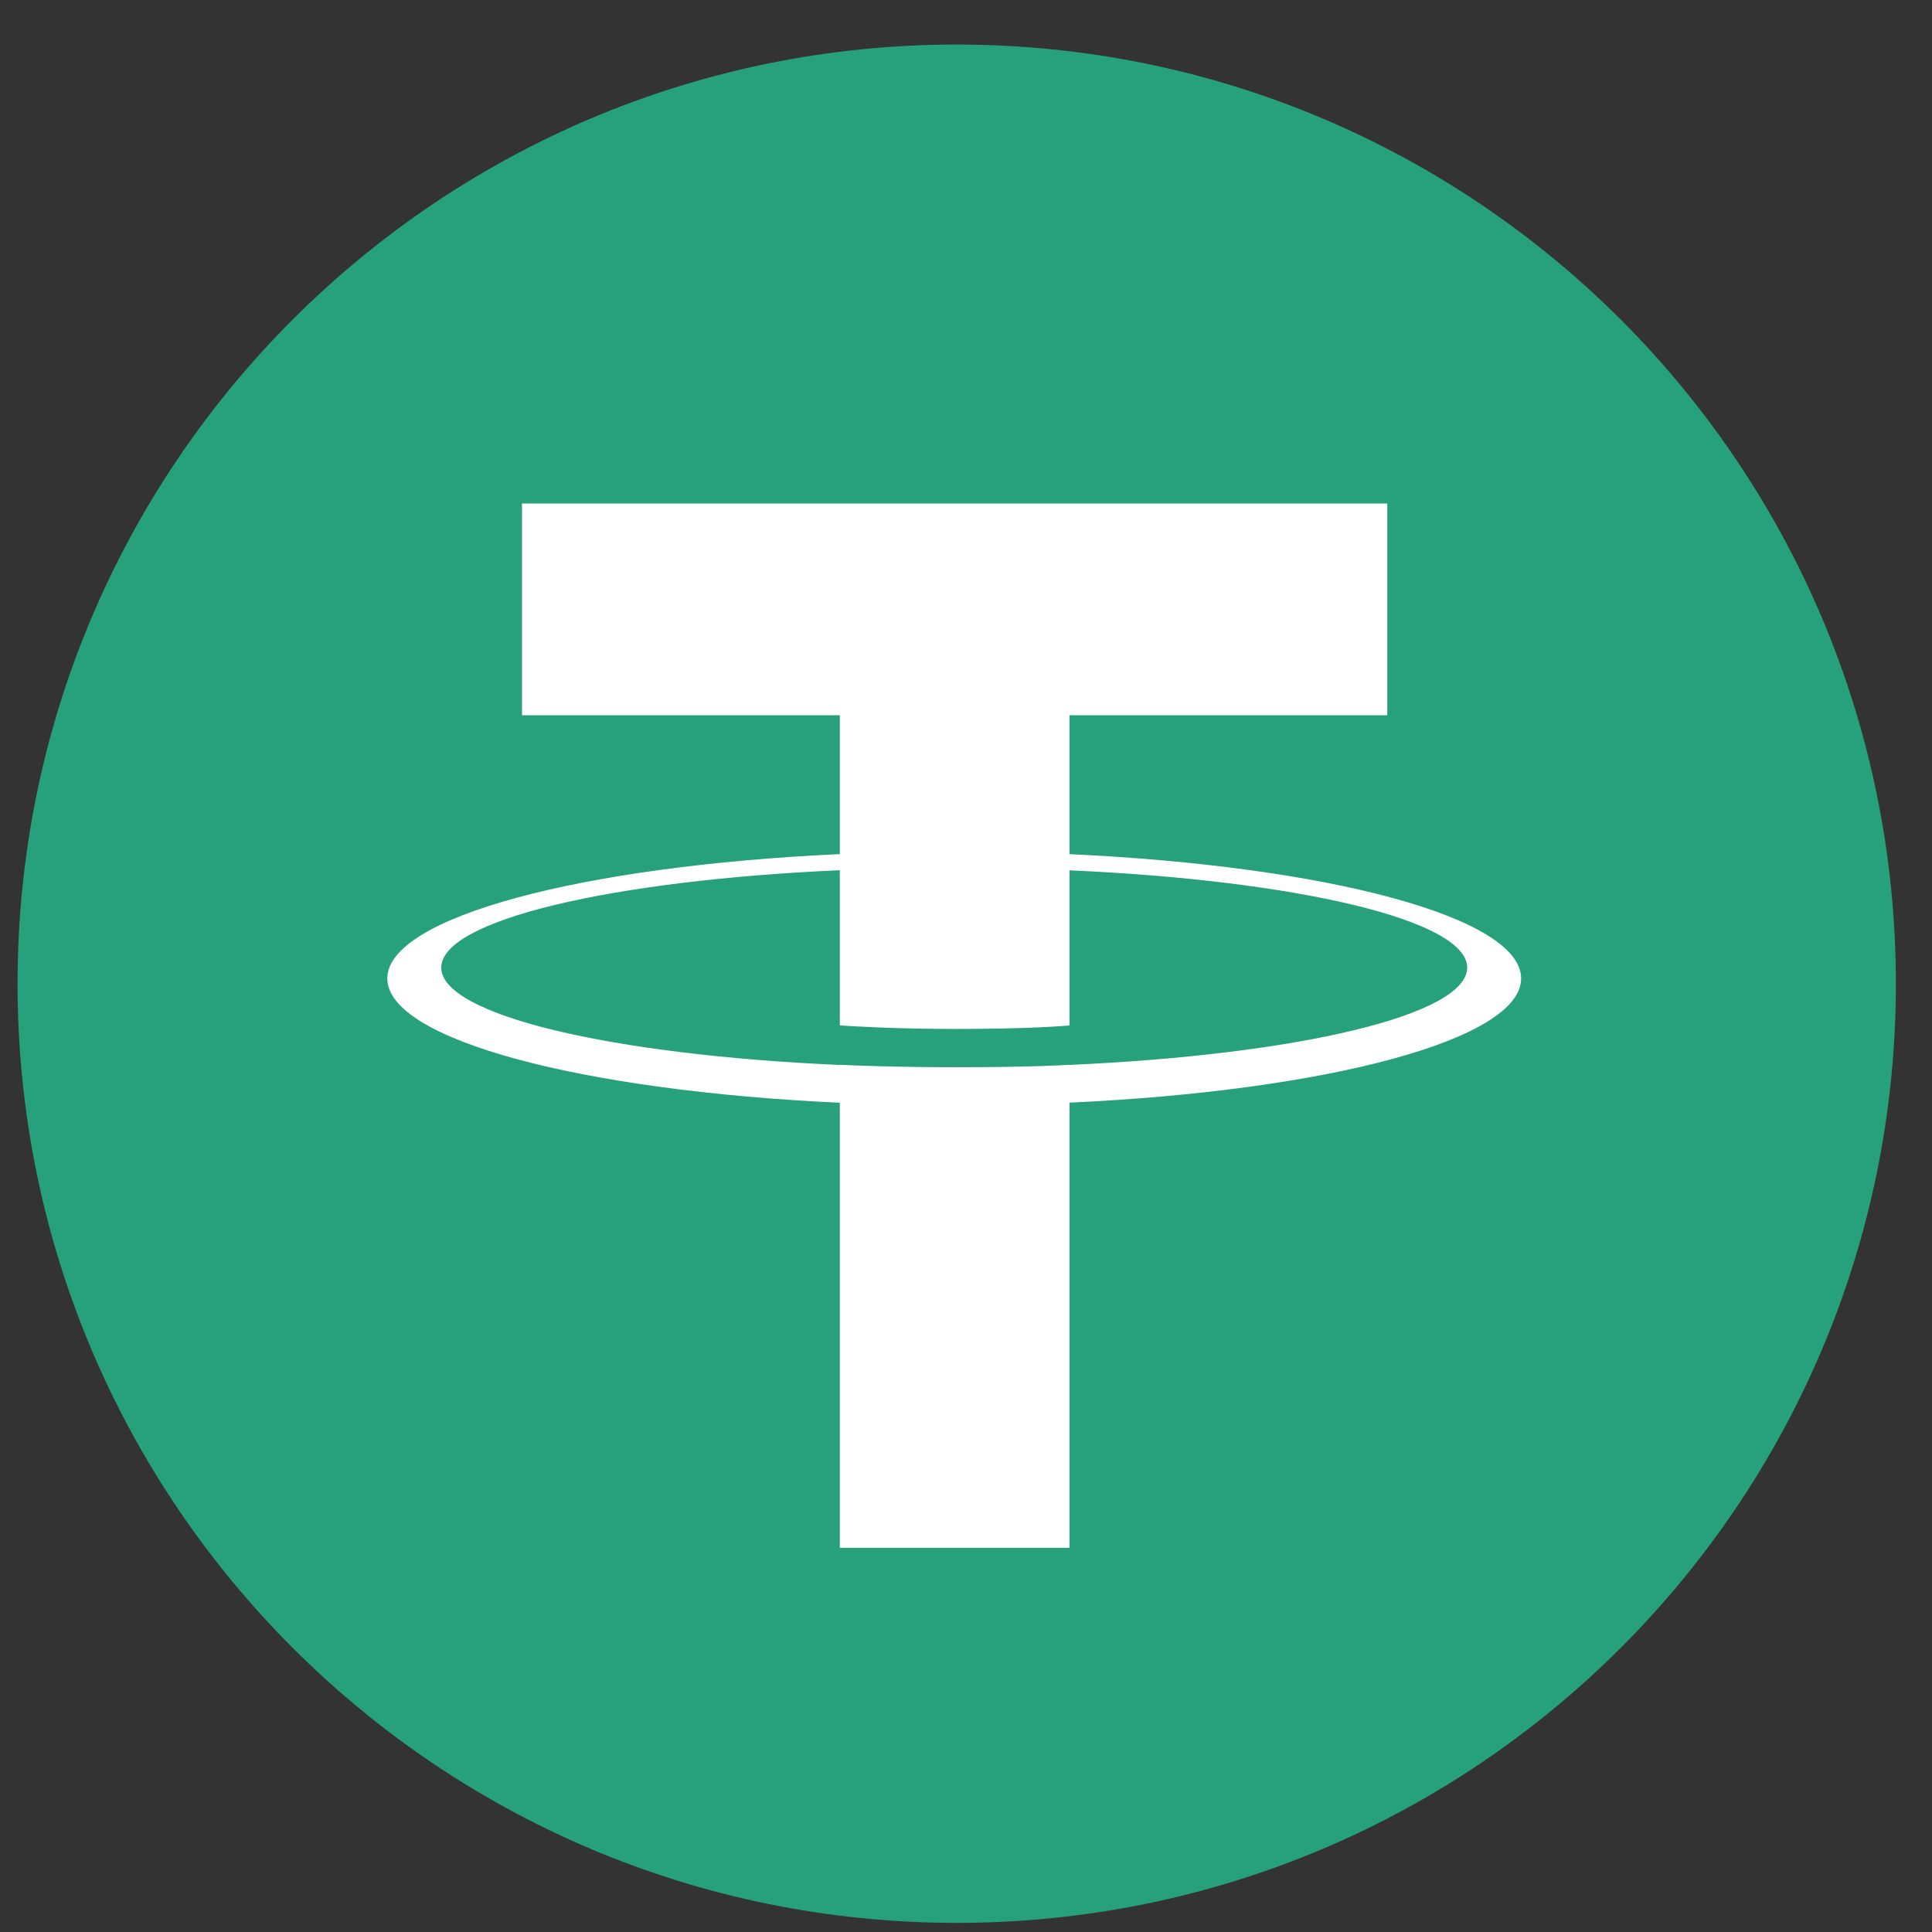 <svg width="36" height="36" viewBox="0 0 36 36" fill="none" xmlns="http://www.w3.org/2000/svg">
<rect x="0" y="0" width="36" height="36" fill="#333333" stroke="none"/>
<g clip-path="url(#clip0_1_111)">
<path d="M17.827 35.83C27.492 35.83 35.327 27.995 35.327 18.33C35.327 8.665 27.492 0.83 17.827 0.83C8.162 0.83 0.327 8.665 0.327 18.33C0.327 27.995 8.162 35.83 17.827 35.83Z" fill="#26A17B"/>
<path fill-rule="evenodd" clip-rule="evenodd" d="M19.929 19.843V19.84C19.808 19.849 19.188 19.886 17.805 19.886C16.7 19.886 15.922 19.854 15.649 19.84V19.844C11.396 19.657 8.222 18.916 8.222 18.03C8.222 17.144 11.396 16.405 15.649 16.215V19.107C15.927 19.126 16.723 19.173 17.823 19.173C19.143 19.173 19.805 19.119 19.929 19.108V16.217C24.173 16.406 27.339 17.146 27.339 18.03C27.339 18.916 24.173 19.654 19.929 19.843ZM19.929 15.916V13.328H25.85V9.382H9.727V13.328H15.649V15.915C10.836 16.136 7.217 17.09 7.217 18.232C7.217 19.373 10.836 20.326 15.649 20.548V28.841H19.929V20.546C24.734 20.325 28.344 19.372 28.344 18.232C28.344 17.091 24.734 16.138 19.929 15.916Z" fill="white"/>
</g>
<defs>
<clipPath id="clip0_1_111">
<rect width="35" height="35" fill="white" transform="translate(0.327 0.83)"/>
</clipPath>
</defs>
</svg>
